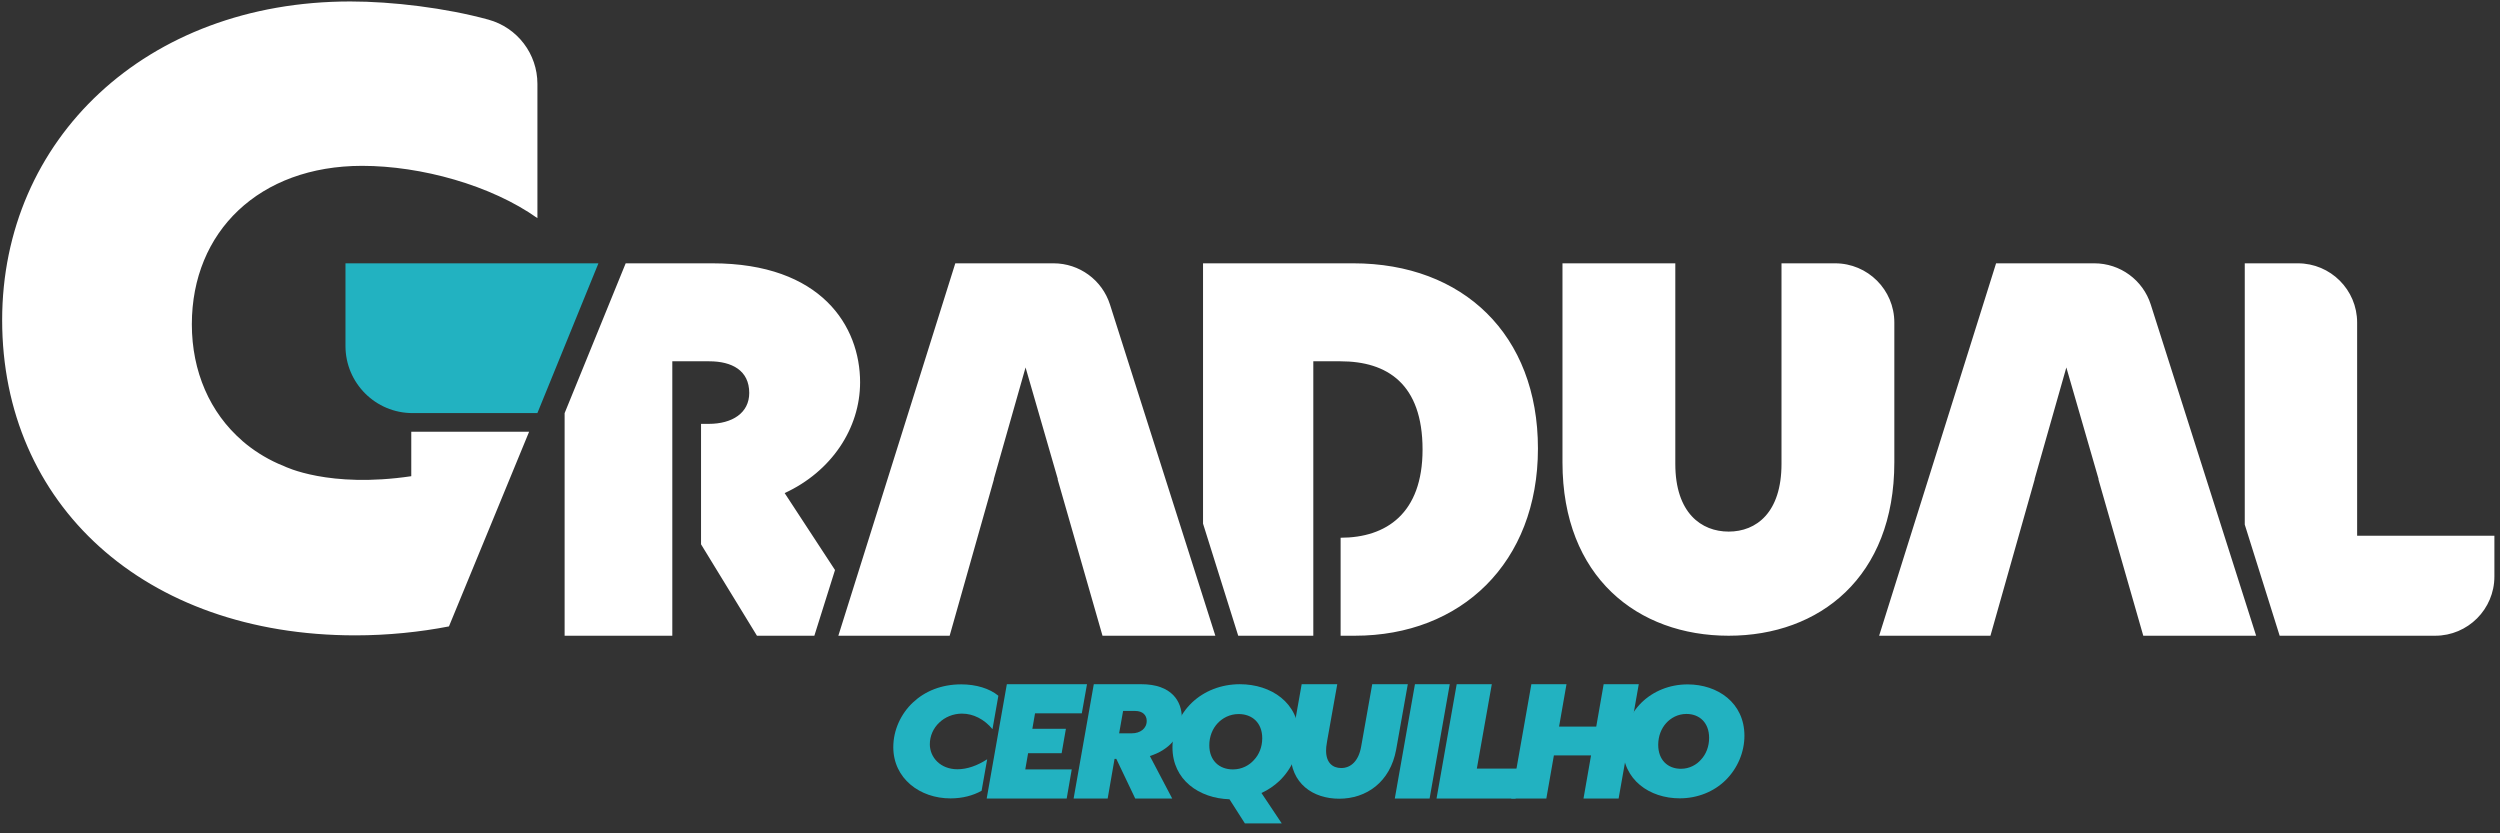 <svg xmlns="http://www.w3.org/2000/svg" width="210" height="70" viewBox="0 0 210 70" fill="none"><rect x="0" y="0" width="210" height="70" fill="#333333" stroke="none"/><path d="M80.738 57.486C79.084 57.486 77.694 58.059 76.691 59.004C75.671 59.957 75.037 61.333 75.037 62.759C75.037 65.397 77.273 67.065 79.839 67.065C80.883 67.065 81.767 66.809 82.454 66.426L82.923 63.778C82.084 64.32 81.238 64.618 80.421 64.618C79.005 64.618 78.106 63.626 78.106 62.518C78.106 61.818 78.397 61.169 78.898 60.698C79.376 60.239 80.063 59.944 80.804 59.944C81.767 59.944 82.682 60.422 83.369 61.248L83.863 58.443C83.131 57.835 81.997 57.486 80.738 57.486Z" fill="#22B2C1"></path><path d="M84.575 57.473H91.308L90.872 59.92H86.943L86.718 61.218H89.536L89.178 63.268H86.361L86.123 64.63H90.026L89.602 67.078H82.882L84.575 57.473Z" fill="#22B2C1"></path><path d="M95.067 61.599H94.007L94.34 59.721H95.372C95.954 59.721 96.324 60.053 96.324 60.553C96.324 61.203 95.78 61.599 95.067 61.599ZM99.272 60.279C99.272 58.927 98.44 57.473 95.859 57.473H91.879L90.184 67.077H93.044L93.623 63.743H93.769L95.359 67.077H98.466L96.588 63.505C98.123 63.03 99.272 61.878 99.272 60.279Z" fill="#22B2C1"></path><path d="M105.313 63.861C105.763 63.398 106.028 62.742 106.028 62.009C106.028 60.725 105.194 59.98 104.043 59.98C103.276 59.98 102.668 60.34 102.283 60.751C101.848 61.213 101.582 61.869 101.582 62.601C101.582 63.886 102.416 64.631 103.567 64.631C104.334 64.631 104.943 64.272 105.313 63.861ZM103.276 67.138C100.736 67.061 98.487 65.518 98.487 62.781C98.487 61.393 99.082 60.018 100.128 59.015C101.146 58.052 102.562 57.474 104.149 57.474C106.769 57.474 109.11 59.029 109.11 61.83C109.11 63.218 108.514 64.593 107.47 65.595C107.033 66.007 106.53 66.353 105.962 66.611L107.668 69.168H104.572L103.276 67.138Z" fill="#22B2C1"></path><path d="M108.401 63.213C108.401 62.875 108.427 62.589 108.533 62.028L109.341 57.473H112.33L111.483 62.224C111.404 62.64 111.391 62.862 111.391 63.057C111.391 64.072 111.946 64.515 112.661 64.515C113.467 64.515 114.129 63.929 114.341 62.693L115.267 57.473H118.256L117.277 62.966C116.775 65.712 114.764 67.092 112.489 67.092C110.319 67.092 108.401 65.842 108.401 63.213Z" fill="#22B2C1"></path><path d="M118.856 57.473H121.78L120.086 67.078H117.163L118.856 57.473Z" fill="#22B2C1"></path><path d="M122.362 57.473H125.312L124.055 64.564H127.746L127.31 67.078H120.669L122.362 57.473Z" fill="#22B2C1"></path><path d="M128.635 57.473H131.585L130.963 61.032H134.085L134.707 57.473H137.657L135.964 67.078H133.014L133.648 63.453H130.527L129.892 67.078H126.942L128.635 57.473Z" fill="#22B2C1"></path><path d="M142.879 63.815C143.311 63.356 143.566 62.708 143.566 61.982C143.566 60.709 142.764 59.971 141.657 59.971C140.919 59.971 140.333 60.327 139.964 60.734C139.544 61.193 139.29 61.842 139.29 62.567C139.29 63.84 140.092 64.578 141.199 64.578C141.937 64.578 142.523 64.222 142.879 63.815ZM136.311 62.745C136.311 61.371 136.884 60.01 137.89 59.016C138.87 58.062 140.232 57.489 141.759 57.489C144.279 57.489 146.532 59.03 146.532 61.803C146.532 63.178 145.959 64.54 144.953 65.532C143.986 66.487 142.611 67.06 141.097 67.06C138.577 67.06 136.311 65.52 136.311 62.745Z" fill="#22B2C1"></path><path d="M41.032 1.65C37.443 0.663 32.945 0.123 29.427 0.123C12.22 0.123 0.181 11.735 0.181 26.888C0.181 42.327 12.078 53.371 29.849 53.371C32.589 53.371 35.293 53.088 37.712 52.618L41.238 44.057L44.035 37.262L44.445 36.267H34.547V40.001C27.625 41.026 23.959 39.201 23.854 39.153C23.847 39.153 23.571 39.042 23.362 38.947C22.242 38.443 21.238 37.798 20.359 37.039L20.349 37.03V37.024C17.632 34.675 16.115 31.199 16.115 27.244C16.115 19.454 21.781 13.931 30.418 13.931C35.373 13.931 41.252 15.56 45.143 18.324V7.043C45.143 4.527 43.461 2.32 41.032 1.65ZM159.124 27.092C159.124 24.345 156.897 22.119 154.15 22.119H149.646V38.966C149.646 43.059 147.534 44.654 145.207 44.654C142.924 44.654 140.726 43.103 140.726 38.966V22.119H131.248V38.837C131.248 48.489 137.581 53.401 145.207 53.401C152.833 53.401 159.124 48.489 159.124 38.837V27.092ZM175.924 22.119H167.671L157.847 53.401H167.197L170.917 40.257H170.903L173.573 30.866L176.286 40.257H176.265L180.035 53.401H189.515L180.665 25.585C180.008 23.52 178.091 22.119 175.924 22.119ZM197.999 44.999V27.091C197.999 24.347 195.771 22.119 193.022 22.119H188.56V44.066L191.491 53.401H204.557C207.301 53.401 209.529 51.172 209.529 48.427V44.999H197.999ZM72.248 32.114C72.248 27.417 69.013 22.119 59.836 22.119H52.557L47.428 34.704V53.401H56.474V30.349H59.577C61.473 30.349 62.936 31.111 62.936 33.009C62.936 34.685 61.516 35.605 59.534 35.605H58.887V45.722L63.584 53.401H68.406L70.141 47.882L65.911 41.419C69.832 39.612 72.248 35.993 72.248 32.114ZM88.499 22.119H80.245L70.421 53.401H79.771L83.491 40.257H83.476L86.147 30.866L88.861 40.257H88.84L92.61 53.401H102.089L93.239 25.585C92.583 23.52 90.665 22.119 88.499 22.119ZM113.677 22.119H101.055V43.987L104.01 53.401H110.318V30.349H112.598C116.523 30.349 119.495 32.242 119.495 37.761C119.495 43.138 116.441 45.167 112.612 45.17V53.401H113.808C122.726 53.401 129.187 47.283 129.187 37.673C129.187 28.107 122.897 22.119 113.677 22.119Z" fill="white"></path><path d="M45.14 34.7L50.268 22.118H29.02V29.062C29.02 32.176 31.544 34.7 34.657 34.7H45.14Z" fill="#22B2C1"></path></svg>